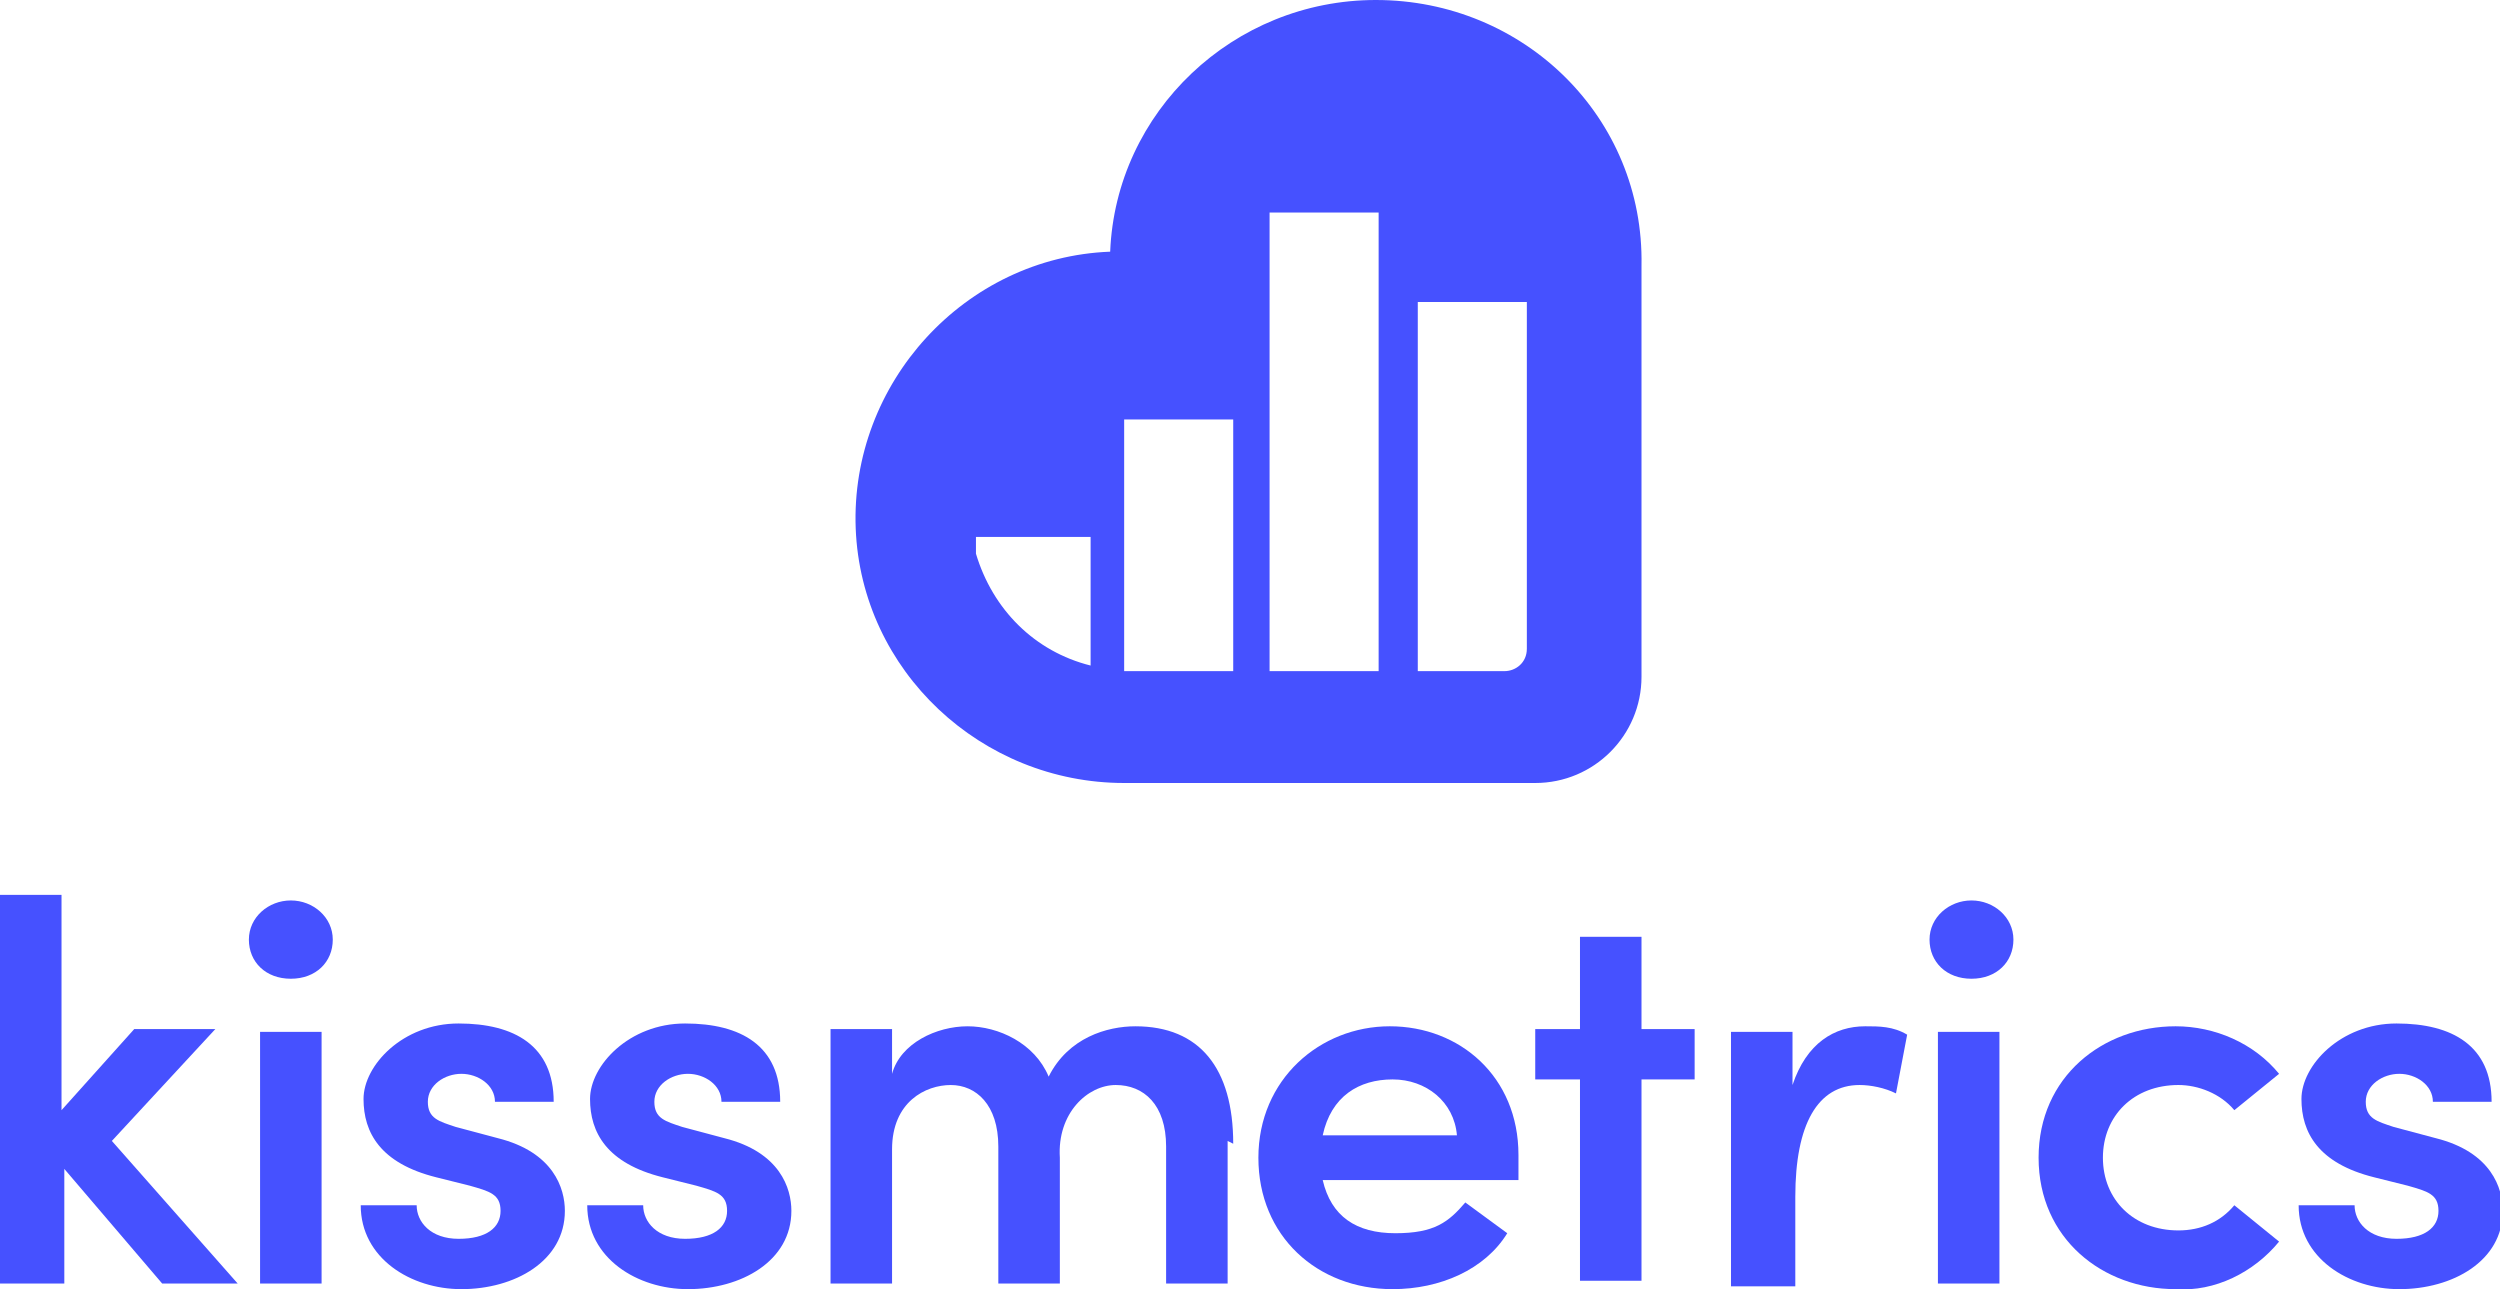<?xml version="1.0" encoding="UTF-8"?>
<svg xmlns="http://www.w3.org/2000/svg" version="1.1" xmlns:cc="http://creativecommons.org/ns#" xmlns:dc="http://purl.org/dc/elements/1.1/" xmlns:inkscape="http://www.inkscape.org/namespaces/inkscape" xmlns:rdf="http://www.w3.org/1999/02/22-rdf-syntax-ns#" xmlns:sodipodi="http://sodipodi.sourceforge.net/DTD/sodipodi-0.dtd" xmlns:svg="http://www.w3.org/2000/svg" viewBox="0 0 89.4 46.1">
  <defs>
    <style>
      .cls-1 {
        fill: #4651ff;
        stroke-width: 0px;
      }
    </style>
  </defs>
  <g id="Layer_1" data-name="Layer 1" inkscape:version="0.92.3 (2405546, 2018-03-11)">
    <sodipodi:namedview id="namedview33" bordercolor="#666666" borderopacity="1" gridtolerance="10" guidetolerance="10" inkscape:current-layer="Layer_1" inkscape:cx="70.192379" inkscape:cy="28.468299" inkscape:pageopacity="0" inkscape:pageshadow="2" inkscape:window-height="1001" inkscape:window-maximized="1" inkscape:window-width="1920" inkscape:window-x="-9" inkscape:window-y="-9" inkscape:zoom="3.1905882" objecttolerance="10" pagecolor="#ffffff" showgrid="false"/>
    <g id="g898">
      <g id="g869">
        <path id="path8" class="cls-1" d="M49.2,0c-5.1,0-9.3,4-9.5,9-5.2.2-9.3,4.7-9.1,9.9.2,5.1,4.5,9.1,9.6,9.1h14.7c2.1,0,3.8-1.7,3.8-3.8,0,0,0,0,0,0v-14.7C58.8,4.2,54.5,0,49.2,0ZM39,23.8c-2-.5-3.5-2-4.1-4h0c0-.2,0-.4,0-.6h4.1v4.6ZM40.2,24v-9h3.9v9h-3.9ZM49.3,24h-3.9V7.6h3.9v16.4ZM54.6,23.2c0,.5-.4.8-.8.8,0,0,0,0,0,0h-3.1v-13.2h3.9v12.4Z" inkscape:connector-curvature="0"/>
      </g>
      <g id="g882">
        <path id="path10" class="cls-1" d="M5.8,45.9l-3.5-4.1v4.1H0v-13.9h2.2v7.7l2.6-2.9h2.9l-3.7,4,4.5,5.1h-2.8Z" inkscape:connector-curvature="0"/>
        <path id="path12" class="cls-1" d="M8.9,33.6c0-.8.7-1.4,1.5-1.4s1.5.6,1.5,1.4-.6,1.4-1.5,1.4-1.5-.6-1.5-1.4ZM9.3,36.9h2.2v9h-2.2v-9Z" inkscape:connector-curvature="0"/>
        <path id="path14" class="cls-1" d="M12.8,43.1h2.1c0,.6.5,1.2,1.5,1.2s1.5-.4,1.5-1-.4-.7-1.1-.9l-1.2-.3c-2-.5-2.6-1.6-2.6-2.8s1.4-2.7,3.4-2.7,3.4.8,3.4,2.8h-2.1c0-.6-.6-1-1.2-1s-1.2.4-1.2,1,.4.7,1,.9l1.5.4c2,.5,2.4,1.8,2.4,2.6,0,1.8-1.8,2.8-3.7,2.8-1.8,0-3.6-1.1-3.6-3Z" inkscape:connector-curvature="0"/>
        <path id="path16" class="cls-1" d="M20.9,43.1h2.1c0,.6.5,1.2,1.5,1.2s1.5-.4,1.5-1-.4-.7-1.1-.9l-1.2-.3c-2-.5-2.6-1.6-2.6-2.8s1.4-2.7,3.4-2.7,3.4.8,3.4,2.8h-2.1c0-.6-.6-1-1.2-1s-1.2.4-1.2,1,.4.7,1,.9l1.5.4c2,.5,2.4,1.8,2.4,2.6,0,1.8-1.8,2.8-3.7,2.8-1.8,0-3.6-1.1-3.6-3Z" inkscape:connector-curvature="0"/>
        <path id="path18" class="cls-1" d="M43.9,40.8v5.1h-2.2v-4.9c0-1.5-.8-2.2-1.8-2.2s-2.1,1-2,2.6h0c0,0,0,4.5,0,4.5h-2.2v-4.9c0-1.5-.8-2.2-1.7-2.2s-2.1.6-2.1,2.3v4.8h-2.2v-9.1h2.2v1.6c.3-1.1,1.6-1.7,2.7-1.7s2.4.6,2.9,1.8c.7-1.4,2.1-1.8,3.1-1.8,2.3,0,3.5,1.5,3.5,4.2Z" inkscape:connector-curvature="0"/>
        <path id="path20" class="cls-1" d="M54.3,42.2h-7c.3,1.3,1.2,1.9,2.6,1.9s1.9-.4,2.5-1.1l1.5,1.1c-.8,1.3-2.4,2-4.1,2-2.7,0-4.8-1.9-4.8-4.7s2.2-4.7,4.7-4.7,4.6,1.8,4.6,4.6c0,.3,0,.6,0,.9ZM52.1,40.6c-.1-1.2-1.1-2-2.3-2s-2.2.6-2.5,2h4.8Z" inkscape:connector-curvature="0"/>
        <path id="path22" class="cls-1" d="M60.6,38.6h-1.9v7.2h-2.2v-7.2h-1.6v-1.8h1.6v-3.3h2.2v3.3h1.9v1.8Z" inkscape:connector-curvature="0"/>
        <path id="path24" class="cls-1" d="M68.2,37l-.4,2.1c-.4-.2-.9-.3-1.3-.3-1.5,0-2.3,1.4-2.3,4v3.2h-2.3v-9.1h2.2v1.9c.5-1.5,1.5-2.1,2.6-2.1.5,0,1,0,1.5.3Z" inkscape:connector-curvature="0"/>
        <path id="path26" class="cls-1" d="M69,33.6c0-.8.7-1.4,1.5-1.4s1.5.6,1.5,1.4-.6,1.4-1.5,1.4-1.5-.6-1.5-1.4ZM69.3,36.9h2.2v9h-2.2v-9Z" inkscape:connector-curvature="0"/>
        <path id="path28" class="cls-1" d="M72.9,41.4c0-2.9,2.3-4.7,4.9-4.7,1.4,0,2.8.6,3.7,1.7l-1.6,1.3c-.5-.6-1.3-.9-2-.9-1.6,0-2.7,1.1-2.7,2.6s1.1,2.6,2.7,2.6c.8,0,1.5-.3,2-.9l1.6,1.3c-.9,1.1-2.3,1.8-3.7,1.7-2.6,0-4.9-1.8-4.9-4.7Z" inkscape:connector-curvature="0"/>
        <path id="path30" class="cls-1" d="M82.1,43.1h2.1c0,.6.5,1.2,1.5,1.2s1.5-.4,1.5-1-.4-.7-1.1-.9l-1.2-.3c-2-.5-2.6-1.6-2.6-2.8s1.4-2.7,3.4-2.7,3.4.8,3.4,2.8h-2.1c0-.6-.6-1-1.2-1s-1.2.4-1.2,1,.4.7,1,.9l1.5.4c2,.5,2.4,1.8,2.4,2.6,0,1.8-1.8,2.8-3.7,2.8-1.8,0-3.6-1.1-3.6-3Z" inkscape:connector-curvature="0"/>
      </g>
    </g>
  </g>
</svg>